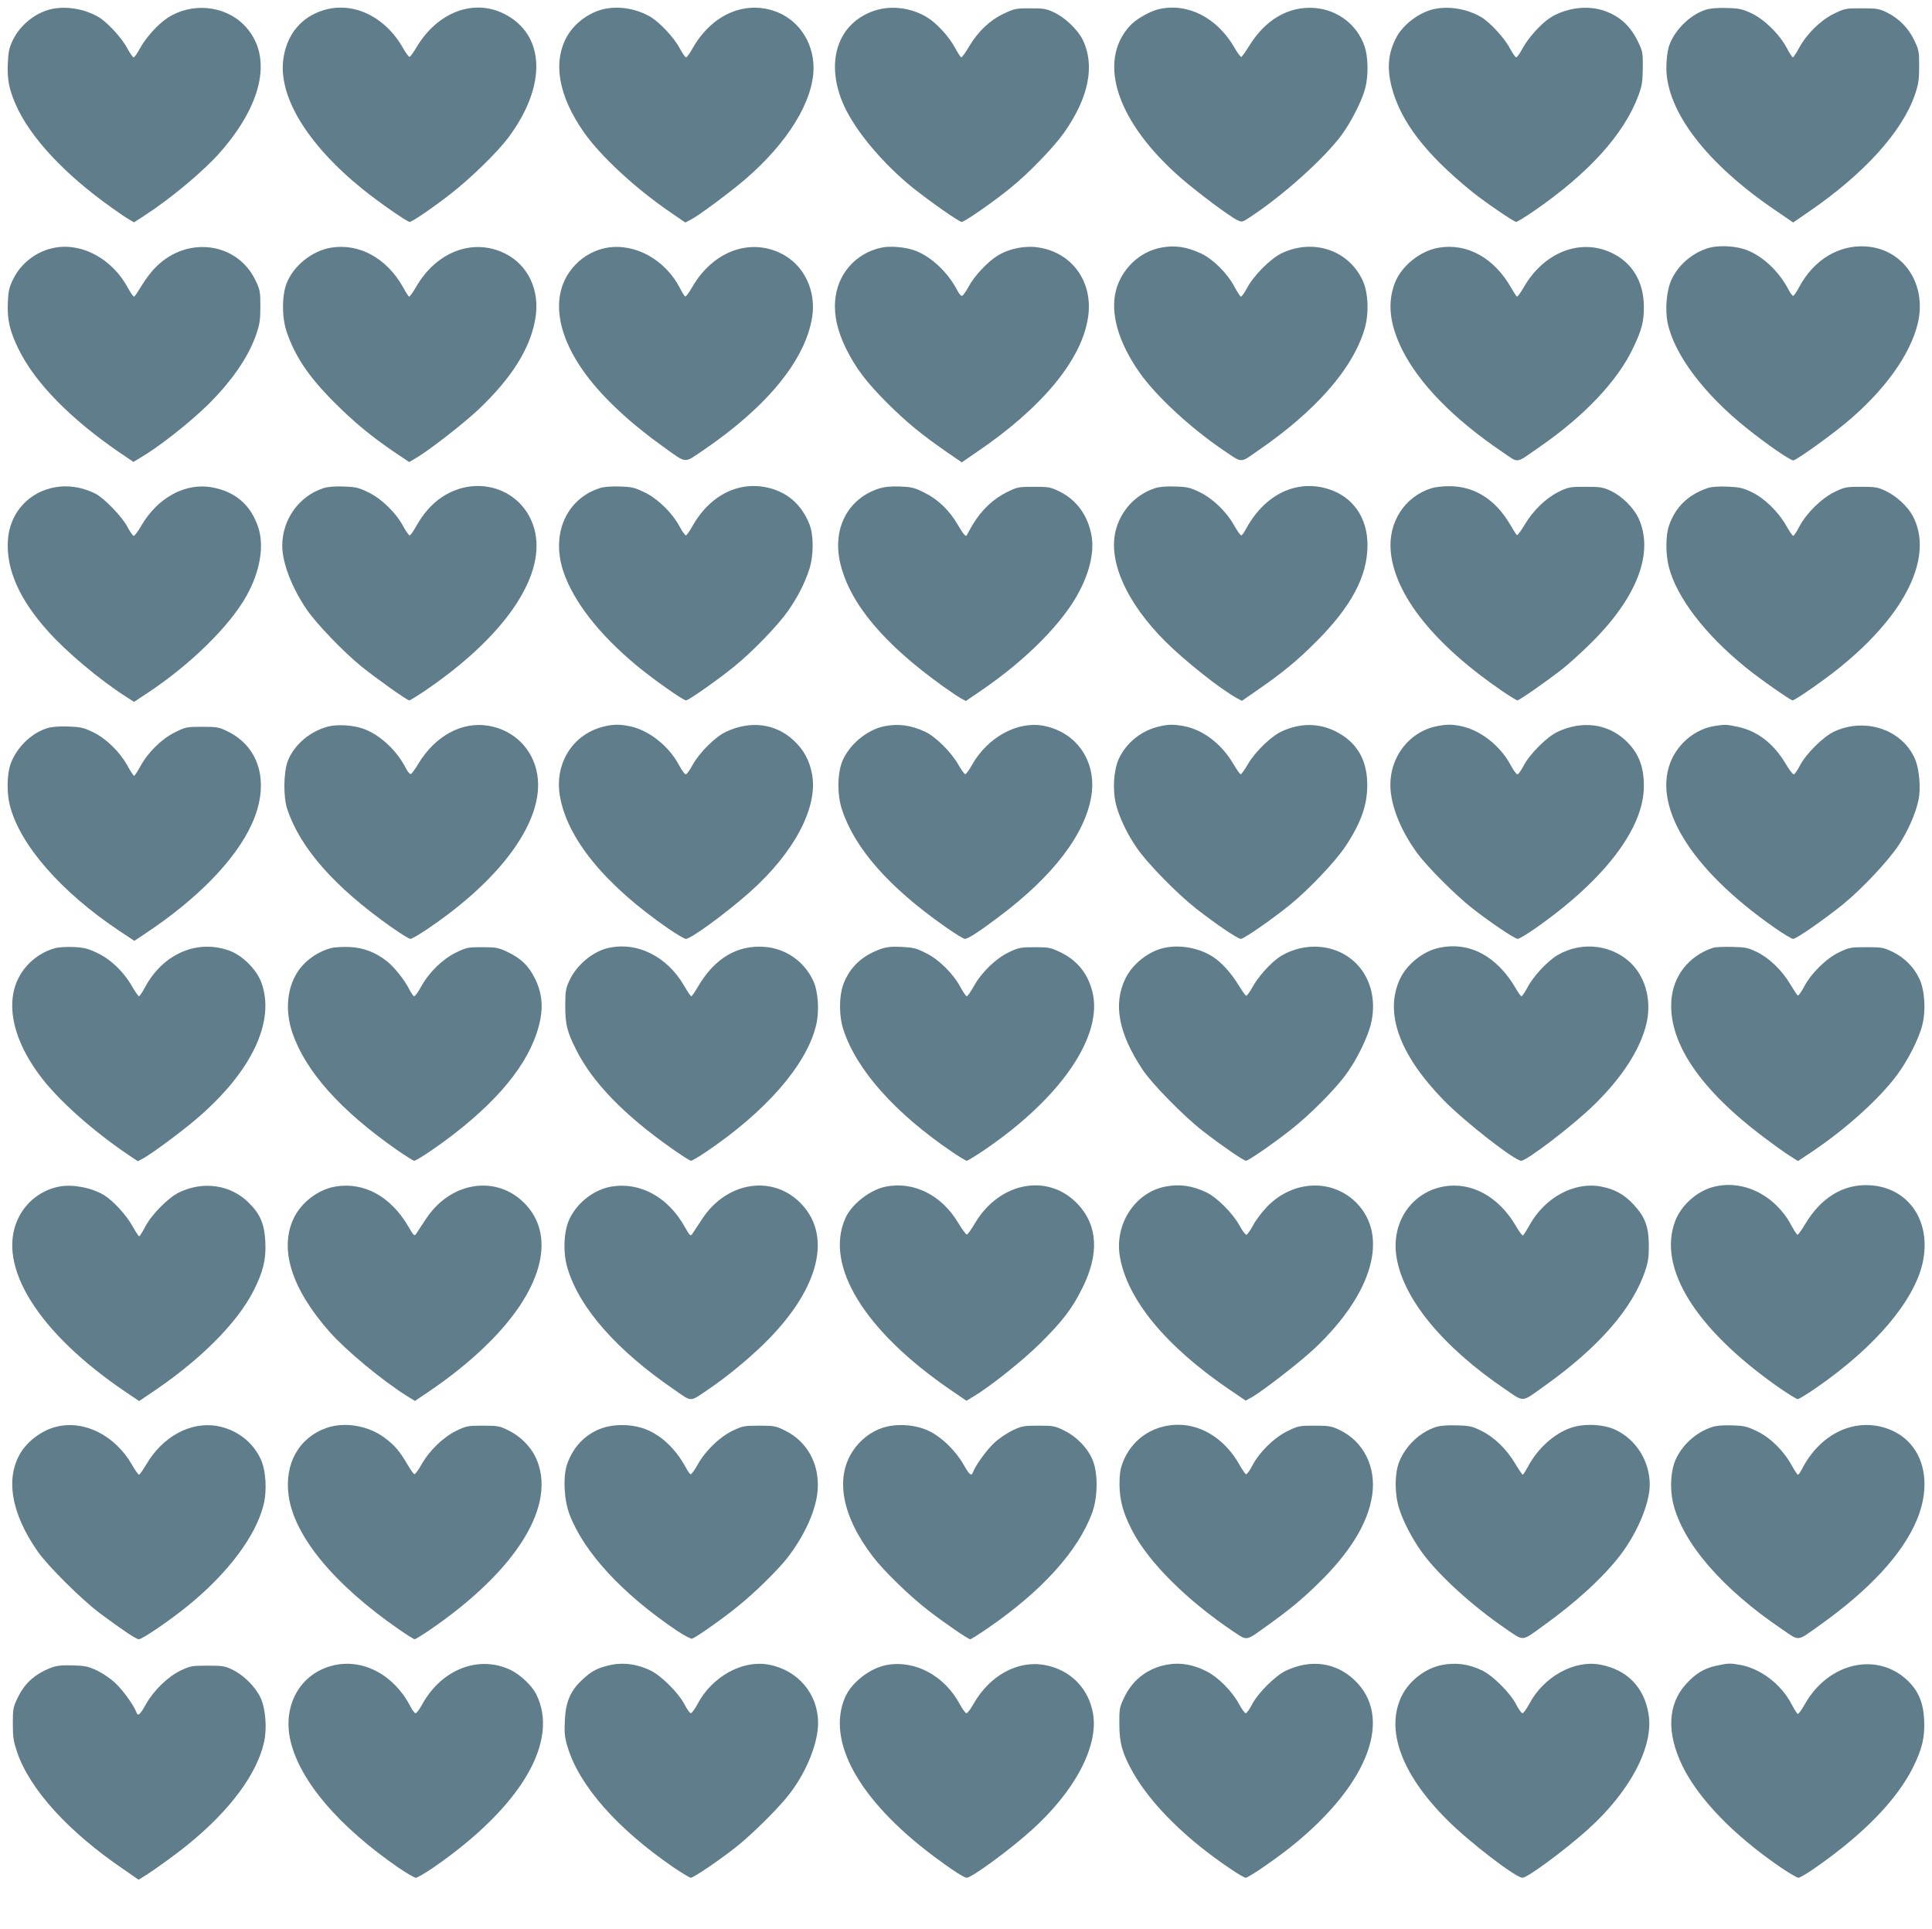 <?xml version="1.0" standalone="no"?>
<!DOCTYPE svg PUBLIC "-//W3C//DTD SVG 20010904//EN"
 "http://www.w3.org/TR/2001/REC-SVG-20010904/DTD/svg10.dtd">
<svg version="1.0" xmlns="http://www.w3.org/2000/svg"
 width="1280pt" height="1278pt" viewBox="0 0 1280 1278"
 preserveAspectRatio="xMidYMid meet">
<g transform="translate(0,1278) scale(0.1,-0.1)"
fill="#607d8b" stroke="none">
<path d="M337 12719 c-105 -25 -205 -106 -253 -207 -22 -46 -29 -75 -32 -148
-5 -108 7 -173 52 -276 94 -216 323 -462 636 -684 47 -34 99 -69 117 -79 l31
-18 65 42 c182 118 399 300 509 426 288 330 346 648 152 842 -130 129 -348
148 -506 43 -63 -42 -141 -128 -181 -201 -17 -32 -36 -59 -42 -59 -5 0 -23 26
-40 57 -36 70 -133 175 -192 210 -94 55 -217 75 -316 52z"/>
<path d="M2139 12711 c-142 -45 -235 -156 -260 -310 -42 -251 151 -572 522
-873 105 -85 296 -218 313 -218 17 0 157 96 276 189 128 100 303 270 376 367
260 346 248 687 -29 824 -201 99 -437 9 -575 -219 -21 -36 -43 -66 -48 -68 -5
-1 -25 25 -44 59 -120 211 -335 312 -531 249z"/>
<path d="M3997 12719 c-93 -22 -185 -89 -235 -171 -103 -172 -65 -401 109
-648 111 -157 341 -370 570 -526 l99 -68 32 16 c48 23 259 179 364 269 284
244 453 520 454 739 0 177 -108 330 -269 380 -201 63 -409 -34 -531 -248 -19
-34 -39 -62 -45 -62 -5 0 -23 26 -40 57 -39 75 -140 182 -205 217 -94 51 -206
68 -303 45z"/>
<path d="M5799 12711 c-252 -80 -338 -348 -205 -636 76 -165 257 -380 451
-537 114 -91 309 -228 326 -228 20 0 203 127 324 225 118 95 288 271 354 365
165 234 207 446 124 617 -33 67 -116 146 -190 181 -51 24 -70 27 -158 27 -94
0 -104 -2 -176 -36 -92 -44 -170 -118 -229 -218 -23 -39 -46 -71 -51 -71 -4 0
-22 27 -40 60 -41 78 -123 167 -190 207 -103 62 -233 78 -340 44z"/>
<path d="M7676 12719 c-60 -14 -153 -68 -192 -112 -217 -240 -81 -641 343
-1009 108 -94 320 -252 370 -276 32 -15 34 -15 90 23 216 142 487 386 601 540
63 85 136 229 157 310 22 85 20 209 -5 280 -49 141 -176 239 -328 252 -173 14
-329 -76 -437 -253 -23 -37 -46 -69 -51 -71 -5 -1 -25 25 -44 59 -115 201
-312 302 -504 257z"/>
<path d="M9497 12719 c-98 -23 -204 -104 -248 -191 -52 -102 -61 -198 -29
-324 59 -229 225 -445 535 -696 86 -69 275 -198 290 -198 7 0 59 32 116 71
365 251 600 511 695 769 23 63 27 91 28 180 1 98 -1 110 -30 170 -53 113 -131
181 -243 214 -110 32 -246 10 -344 -54 -62 -42 -140 -129 -180 -201 -17 -32
-36 -59 -42 -59 -5 0 -23 26 -40 57 -36 70 -133 175 -192 210 -94 55 -217 75
-316 52z"/>
<path d="M11300 12715 c-107 -34 -214 -143 -245 -249 -8 -27 -15 -88 -15 -134
0 -289 266 -637 728 -949 l112 -77 99 68 c368 251 623 532 708 779 23 69 28
98 28 187 0 97 -2 110 -32 172 -38 81 -102 146 -181 185 -52 25 -67 28 -167
28 -108 0 -113 -1 -187 -37 -88 -44 -178 -132 -230 -228 -18 -33 -36 -60 -40
-60 -4 0 -22 28 -40 62 -48 91 -149 190 -234 230 -60 28 -81 33 -164 35 -62 2
-111 -2 -140 -12z"/>
<path d="M368 11140 c-120 -20 -227 -100 -280 -208 -27 -55 -33 -78 -36 -156
-5 -114 12 -189 72 -311 109 -222 344 -461 671 -685 l89 -60 45 27 c121 70
325 231 447 350 159 157 270 318 321 466 24 70 28 98 28 187 0 97 -2 110 -32
172 -119 251 -448 298 -656 93 -31 -29 -74 -86 -97 -125 -24 -39 -46 -73 -51
-75 -4 -3 -22 22 -40 55 -101 190 -298 301 -481 270z"/>
<path d="M2192 11139 c-125 -21 -248 -120 -293 -236 -32 -83 -32 -222 -1 -317
55 -165 146 -301 317 -472 132 -132 248 -228 408 -336 l88 -59 46 27 c84 49
317 230 414 322 219 208 341 402 375 597 34 188 -45 359 -201 436 -211 104
-454 12 -589 -223 -21 -37 -42 -65 -46 -63 -5 3 -23 31 -40 63 -109 193 -291
292 -478 261z"/>
<path d="M4022 11139 c-78 -13 -156 -55 -212 -115 -164 -174 -137 -444 73
-727 116 -156 292 -320 513 -478 157 -112 133 -110 260 -24 426 289 680 600
725 885 27 177 -56 347 -206 421 -211 104 -453 12 -589 -223 -21 -37 -42 -65
-47 -62 -5 3 -20 27 -33 53 -97 190 -297 301 -484 270z"/>
<path d="M5842 11140 c-173 -36 -296 -177 -309 -353 -8 -98 16 -201 71 -314
65 -131 135 -224 275 -364 130 -129 224 -206 394 -324 l99 -68 96 66 c437 296
700 614 741 897 34 230 -103 424 -325 460 -89 15 -193 -5 -272 -52 -69 -42
-159 -138 -197 -211 -17 -31 -36 -57 -42 -57 -7 0 -20 15 -29 33 -61 120 -173
226 -279 266 -64 24 -163 33 -223 21z"/>
<path d="M7690 11139 c-140 -27 -258 -140 -296 -281 -40 -153 15 -346 157
-548 107 -152 334 -363 549 -509 134 -91 113 -91 231 -9 385 264 629 542 709
806 31 103 26 242 -12 324 -93 201 -328 280 -537 180 -73 -35 -186 -148 -229
-230 -18 -34 -37 -60 -42 -57 -5 3 -24 33 -42 66 -46 88 -141 182 -219 219
-99 46 -176 57 -269 39z"/>
<path d="M9532 11139 c-124 -21 -249 -122 -292 -237 -49 -131 -33 -271 49
-437 113 -227 342 -461 664 -679 114 -77 82 -81 247 33 298 206 517 438 620
656 58 121 72 177 71 275 -1 166 -79 293 -218 357 -207 95 -445 0 -577 -229
-21 -37 -42 -65 -46 -63 -5 3 -21 29 -38 58 -112 198 -292 298 -480 266z"/>
<path d="M11315 11136 c-105 -33 -197 -113 -241 -209 -33 -72 -44 -197 -25
-288 44 -208 240 -470 526 -698 134 -107 285 -211 306 -211 20 1 229 150 348
248 254 211 427 451 477 660 61 259 -93 490 -340 509 -181 14 -350 -88 -446
-269 -17 -32 -35 -58 -40 -58 -5 0 -18 17 -29 38 -66 129 -184 237 -298 272
-74 23 -177 25 -238 6z"/>
<path d="M330 9544 c-160 -43 -268 -178 -278 -346 -11 -191 77 -390 266 -600
123 -138 343 -322 514 -432 l56 -36 89 59 c284 187 547 446 657 645 90 162
118 332 76 455 -49 146 -151 234 -304 262 -177 33 -361 -67 -470 -254 -21 -37
-44 -67 -50 -67 -6 0 -24 26 -41 58 -35 68 -153 190 -212 221 -98 49 -204 62
-303 35z"/>
<path d="M2143 9546 c-163 -53 -274 -209 -273 -384 1 -113 64 -276 162 -420
66 -96 243 -280 362 -377 102 -82 303 -225 318 -225 5 0 55 31 111 69 513 350
785 742 723 1042 -59 279 -372 399 -619 235 -65 -43 -123 -109 -169 -191 -18
-32 -37 -60 -43 -62 -5 -1 -23 23 -40 54 -47 91 -144 187 -232 230 -68 33 -84
37 -167 40 -57 2 -107 -2 -133 -11z"/>
<path d="M3973 9546 c-221 -72 -322 -302 -242 -548 67 -202 239 -423 494 -633
111 -91 301 -225 320 -225 17 0 211 136 320 225 118 95 288 271 354 365 64 91
112 184 142 276 30 92 31 226 2 300 -47 119 -129 198 -242 234 -206 65 -412
-30 -533 -245 -18 -32 -37 -60 -43 -62 -5 -1 -23 23 -40 54 -47 91 -144 187
-232 230 -68 33 -84 37 -167 40 -57 2 -107 -2 -133 -11z"/>
<path d="M5819 9542 c-207 -69 -308 -272 -250 -502 66 -263 288 -527 679 -807
48 -34 101 -70 119 -80 l32 -17 100 68 c305 208 550 457 656 666 69 136 95
262 76 365 -25 132 -98 232 -210 288 -61 30 -72 32 -171 32 -102 0 -109 -1
-182 -37 -88 -44 -164 -116 -220 -208 -20 -34 -39 -67 -41 -73 -6 -18 -23 0
-63 69 -55 94 -131 167 -221 211 -66 33 -85 37 -161 40 -64 2 -102 -2 -143
-15z"/>
<path d="M7653 9546 c-132 -43 -231 -152 -263 -288 -46 -203 76 -473 330 -727
129 -129 369 -319 476 -377 l32 -17 98 68 c170 117 265 195 395 325 232 232
339 433 339 639 0 181 -96 320 -259 371 -210 66 -419 -34 -543 -259 -13 -25
-28 -46 -33 -48 -6 -1 -28 29 -49 67 -52 93 -145 181 -233 222 -58 28 -81 33
-158 35 -57 2 -106 -2 -132 -11z"/>
<path d="M9483 9545 c-177 -55 -287 -226 -269 -418 27 -291 289 -618 741 -927
49 -33 93 -60 98 -60 12 0 179 116 287 199 47 36 141 121 210 190 299 299 409
593 306 817 -32 70 -111 148 -184 182 -51 24 -69 27 -167 27 -104 0 -114 -2
-178 -33 -85 -42 -170 -124 -226 -219 -24 -40 -47 -71 -51 -68 -4 2 -24 34
-45 70 -98 168 -240 256 -408 254 -40 0 -91 -6 -114 -14z"/>
<path d="M11315 9547 c-131 -44 -216 -127 -258 -251 -22 -63 -22 -188 -1 -270
51 -202 239 -448 509 -667 89 -73 297 -218 311 -219 16 0 207 132 314 219 440
355 624 738 482 1004 -34 63 -109 132 -180 165 -50 24 -69 27 -162 27 -99 0
-109 -2 -175 -34 -87 -42 -187 -141 -233 -228 -18 -35 -37 -63 -41 -63 -5 0
-26 30 -47 68 -55 95 -144 181 -229 222 -59 28 -82 33 -160 36 -57 3 -105 -1
-130 -9z"/>
<path d="M2175 7967 c-120 -31 -224 -119 -267 -225 -30 -76 -32 -239 -5 -322
86 -259 315 -518 691 -783 60 -42 116 -77 125 -77 10 0 64 32 121 71 493 334
767 721 720 1015 -27 171 -154 298 -325 326 -175 29 -351 -67 -463 -251 -21
-36 -44 -67 -50 -69 -6 -2 -20 14 -31 35 -60 119 -170 222 -278 263 -69 26
-174 33 -238 17z"/>
<path d="M3990 7964 c-198 -53 -316 -244 -281 -455 47 -283 298 -591 722 -883
53 -36 104 -66 113 -66 34 0 273 175 426 312 291 259 448 556 411 774 -17 95
-55 166 -123 229 -120 112 -286 133 -448 57 -71 -33 -176 -138 -221 -219 -19
-35 -39 -63 -46 -63 -6 0 -27 28 -45 62 -67 126 -198 230 -326 257 -69 14
-114 13 -182 -5z"/>
<path d="M5860 7969 c-116 -23 -237 -124 -281 -236 -32 -83 -33 -221 0 -318
84 -256 311 -513 678 -771 65 -46 126 -84 136 -84 20 0 98 50 227 148 359 269
571 548 611 802 35 227 -99 421 -319 462 -172 32 -369 -77 -472 -259 -19 -34
-39 -62 -45 -62 -5 0 -26 28 -45 62 -47 83 -151 187 -220 219 -95 44 -176 55
-270 37z"/>
<path d="M7675 7966 c-116 -28 -214 -108 -263 -214 -34 -75 -42 -207 -18 -302
22 -86 73 -194 138 -288 71 -103 265 -301 392 -401 136 -106 276 -201 297
-201 20 0 202 126 326 226 125 102 300 286 367 387 109 164 150 288 144 432
-7 154 -76 262 -208 329 -114 57 -235 57 -357 1 -71 -32 -175 -133 -225 -217
-22 -38 -44 -68 -48 -68 -4 0 -27 32 -50 71 -79 133 -200 225 -329 249 -67 12
-102 12 -166 -4z"/>
<path d="M9520 7969 c-192 -38 -324 -220 -307 -424 11 -128 76 -281 180 -422
65 -87 247 -270 357 -357 117 -92 285 -206 305 -206 10 0 60 30 113 67 459
320 723 664 723 944 1 134 -37 226 -125 307 -120 109 -285 129 -446 54 -70
-32 -185 -147 -225 -224 -17 -32 -35 -58 -42 -58 -6 0 -27 28 -45 62 -67 126
-198 230 -326 257 -60 13 -98 13 -162 0z"/>
<path d="M11357 7970 c-119 -20 -226 -104 -280 -217 -140 -301 117 -726 677
-1117 60 -42 116 -76 126 -76 21 0 201 125 327 226 129 105 302 289 373 396
61 94 112 208 131 300 15 70 6 191 -19 258 -78 202 -330 292 -541 193 -72 -34
-187 -148 -226 -225 -17 -32 -35 -58 -41 -58 -7 0 -31 32 -54 71 -79 133 -188
217 -317 244 -75 16 -86 16 -156 5z"/>
<path d="M310 7955 c-106 -34 -202 -130 -241 -239 -23 -68 -25 -187 -4 -271
67 -263 340 -575 727 -833 l98 -65 72 48 c343 227 596 486 704 721 123 265 61
510 -155 617 -61 30 -72 32 -171 32 -102 0 -109 -1 -182 -37 -88 -44 -178
-132 -230 -228 -18 -33 -36 -60 -40 -60 -3 0 -23 30 -44 68 -52 93 -142 181
-229 222 -62 30 -81 34 -165 37 -63 2 -110 -2 -140 -12z"/>
<path d="M359 6497 c-65 -19 -129 -58 -178 -112 -157 -171 -128 -445 79 -725
117 -160 349 -368 589 -530 l64 -43 36 19 c56 30 257 179 357 265 365 313 521
648 424 904 -32 83 -122 173 -205 205 -215 81 -445 -17 -565 -242 -17 -32 -35
-58 -39 -58 -5 0 -26 30 -47 67 -56 97 -140 177 -230 220 -62 29 -88 36 -156
39 -50 2 -101 -1 -129 -9z"/>
<path d="M2197 6500 c-85 -22 -163 -74 -214 -142 -81 -112 -98 -268 -45 -423
88 -254 317 -511 690 -772 58 -40 110 -73 116 -73 17 0 160 97 266 179 331
257 522 510 570 759 19 95 7 183 -35 268 -42 85 -93 135 -184 178 -60 28 -75
31 -167 31 -96 0 -103 -2 -176 -37 -88 -44 -178 -132 -230 -228 -18 -33 -38
-60 -44 -60 -5 0 -19 19 -31 43 -30 61 -97 146 -146 186 -76 61 -158 93 -250
97 -45 2 -99 -1 -120 -6z"/>
<path d="M4027 6499 c-101 -24 -207 -113 -253 -212 -26 -56 -29 -72 -29 -172
0 -122 12 -170 72 -289 107 -215 317 -432 631 -653 64 -45 123 -83 130 -83 7
0 52 26 100 59 392 264 661 571 727 831 25 96 17 227 -17 302 -60 129 -181
214 -322 225 -182 14 -332 -76 -442 -264 -20 -35 -40 -63 -44 -63 -4 0 -25 30
-46 67 -114 198 -314 297 -507 252z"/>
<path d="M5835 6493 c-123 -44 -203 -119 -246 -230 -31 -82 -32 -212 0 -308
86 -262 339 -548 717 -805 48 -33 93 -60 99 -60 6 0 58 32 116 71 511 347 793
762 715 1054 -31 119 -103 206 -214 258 -61 29 -75 32 -167 32 -92 0 -106 -3
-168 -32 -88 -42 -181 -131 -233 -223 -21 -38 -43 -70 -49 -70 -5 0 -23 26
-40 57 -47 90 -144 187 -231 229 -63 32 -84 37 -161 41 -67 3 -100 -1 -138
-14z"/>
<path d="M7707 6499 c-101 -24 -205 -107 -251 -202 -82 -168 -46 -362 113
-602 62 -94 268 -304 395 -404 122 -95 275 -201 291 -201 17 0 204 130 310
216 118 94 272 249 346 347 77 102 155 262 175 357 46 221 -59 418 -255 480
-116 37 -251 17 -354 -50 -62 -42 -140 -129 -180 -201 -17 -32 -36 -57 -41
-56 -5 2 -28 34 -51 72 -50 81 -114 152 -172 188 -93 59 -221 81 -326 56z"/>
<path d="M9527 6499 c-102 -24 -206 -108 -251 -203 -106 -224 -6 -502 288
-804 137 -141 470 -401 514 -402 38 0 349 238 488 375 181 178 298 359 340
525 37 145 3 297 -87 395 -125 135 -334 164 -499 68 -65 -38 -160 -139 -198
-211 -18 -34 -37 -62 -42 -62 -4 0 -20 21 -35 48 -127 220 -315 319 -518 271z"/>
<path d="M11350 6501 c-162 -53 -267 -188 -277 -354 -17 -277 192 -585 612
-901 61 -46 136 -100 169 -121 l58 -37 102 68 c224 152 438 346 555 503 72 98
145 241 167 331 24 95 16 228 -18 302 -36 79 -98 142 -177 181 -62 30 -72 32
-176 32 -103 0 -114 -2 -179 -33 -85 -40 -186 -139 -234 -230 -18 -34 -37 -60
-41 -57 -5 2 -27 36 -49 73 -55 93 -139 174 -220 214 -59 29 -76 33 -166 35
-56 1 -112 -1 -126 -6z"/>
<path d="M398 4920 c-121 -21 -227 -102 -279 -215 -145 -309 133 -755 714
-1147 l89 -60 56 38 c336 221 591 474 702 693 64 127 83 206 78 319 -5 120
-33 188 -108 262 -119 120 -299 148 -460 72 -72 -33 -185 -147 -228 -229 -18
-35 -36 -63 -40 -63 -4 0 -25 32 -46 70 -41 72 -126 165 -186 202 -82 49 -202
73 -292 58z"/>
<path d="M2221 4919 c-115 -20 -228 -107 -277 -214 -94 -204 -11 -464 239
-748 110 -124 348 -322 514 -426 l52 -32 88 59 c142 96 271 199 382 307 367
355 469 713 266 933 -187 203 -499 158 -664 -95 -28 -43 -57 -86 -64 -97 -12
-17 -16 -13 -52 49 -117 200 -294 296 -484 264z"/>
<path d="M4051 4919 c-117 -20 -228 -107 -279 -217 -38 -82 -43 -222 -12 -324
79 -264 325 -543 709 -806 117 -81 99 -81 216 -2 125 84 255 191 368 299 365
353 465 710 260 931 -186 201 -497 156 -662 -97 -28 -43 -57 -87 -64 -97 -12
-18 -16 -14 -51 47 -109 196 -296 298 -485 266z"/>
<path d="M5870 4919 c-106 -21 -228 -116 -270 -211 -138 -314 128 -746 699
-1137 l104 -71 41 25 c110 64 331 240 447 355 149 148 212 230 279 365 113
225 104 414 -27 555 -195 211 -520 152 -683 -123 -25 -42 -49 -76 -55 -76 -5
0 -30 34 -55 75 -110 186 -295 279 -480 243z"/>
<path d="M7721 4919 c-201 -39 -337 -248 -302 -461 47 -284 303 -596 725 -883
l109 -74 38 21 c75 42 327 238 422 328 384 364 491 746 270 965 -161 158 -417
146 -587 -28 -33 -34 -76 -90 -94 -125 -18 -34 -39 -62 -45 -62 -7 0 -27 28
-46 63 -45 81 -150 186 -221 219 -94 44 -176 55 -269 37z"/>
<path d="M9568 4920 c-214 -37 -350 -235 -317 -460 41 -280 302 -599 723 -885
127 -86 103 -88 260 24 360 257 584 514 667 766 19 55 23 91 23 165 -1 124
-25 188 -101 270 -62 67 -127 103 -220 120 -174 31 -367 -73 -468 -254 -20
-36 -40 -68 -45 -71 -4 -2 -25 25 -46 62 -114 195 -294 294 -476 263z"/>
<path d="M11349 4916 c-107 -28 -211 -122 -250 -224 -118 -310 131 -713 679
-1099 64 -45 124 -82 132 -82 8 0 65 34 126 77 388 268 648 576 703 830 58
274 -96 497 -354 510 -172 9 -321 -82 -426 -259 -23 -38 -45 -69 -50 -69 -4 0
-23 28 -41 62 -108 202 -322 307 -519 254z"/>
<path d="M377 3329 c-92 -22 -184 -87 -236 -167 -108 -169 -69 -407 110 -662
68 -97 288 -315 411 -408 148 -110 240 -172 258 -172 22 0 203 123 320 218
269 218 454 464 506 672 24 95 16 228 -18 302 -54 117 -161 198 -291 221 -176
30 -360 -71 -468 -255 -22 -37 -44 -68 -48 -68 -5 0 -26 30 -47 67 -112 193
-313 295 -497 252z"/>
<path d="M2163 3320 c-183 -65 -279 -236 -251 -447 36 -269 301 -590 729 -886
53 -37 101 -67 106 -67 5 0 49 27 98 60 582 398 850 834 704 1145 -34 72 -102
140 -177 177 -62 31 -73 33 -172 33 -98 0 -110 -2 -173 -32 -88 -42 -181 -131
-233 -223 -21 -38 -43 -68 -49 -66 -5 1 -26 30 -45 63 -51 88 -85 128 -152
178 -108 81 -266 107 -385 65z"/>
<path d="M3990 3319 c-111 -39 -191 -122 -232 -237 -29 -82 -22 -239 16 -337
97 -251 349 -524 709 -767 49 -33 95 -57 103 -54 29 11 199 130 296 209 116
92 271 245 336 328 116 152 188 314 199 444 14 174 -68 325 -215 397 -62 31
-73 33 -172 33 -98 0 -110 -2 -173 -32 -88 -42 -181 -131 -233 -223 -21 -38
-43 -68 -49 -67 -5 2 -20 23 -33 48 -71 130 -176 224 -289 259 -84 26 -188 25
-263 -1z"/>
<path d="M5848 3321 c-78 -25 -149 -81 -196 -151 -122 -181 -74 -436 133 -705
70 -92 245 -262 365 -354 107 -83 265 -191 278 -191 5 0 56 32 113 71 362 248
604 516 696 770 36 102 38 255 4 341 -31 81 -106 159 -189 200 -62 31 -73 33
-172 33 -97 0 -110 -2 -173 -32 -37 -18 -92 -55 -122 -84 -50 -47 -121 -146
-138 -191 -11 -30 -23 -21 -63 49 -55 95 -146 183 -230 223 -88 43 -215 51
-306 21z"/>
<path d="M7679 3321 c-111 -36 -197 -118 -240 -229 -17 -44 -22 -78 -22 -147
1 -105 24 -189 84 -305 109 -210 361 -461 672 -670 92 -61 79 -63 217 36 152
109 228 171 343 283 211 205 331 401 358 585 28 188 -58 359 -219 434 -50 24
-69 27 -163 27 -101 0 -108 -1 -181 -37 -89 -44 -186 -140 -233 -231 -16 -31
-34 -55 -40 -54 -5 2 -24 29 -42 61 -121 215 -331 312 -534 247z"/>
<path d="M9513 3326 c-108 -35 -202 -126 -244 -233 -30 -79 -30 -210 1 -308
26 -83 84 -195 147 -284 109 -152 334 -358 561 -513 120 -82 102 -83 242 18
221 158 405 327 517 474 112 148 192 340 193 462 1 156 -90 302 -228 366 -80
37 -205 43 -294 13 -110 -37 -223 -139 -285 -258 -16 -29 -31 -53 -34 -53 -4
0 -26 33 -50 73 -58 97 -138 175 -223 217 -62 31 -79 35 -165 37 -62 2 -111
-2 -138 -11z"/>
<path d="M11343 3326 c-104 -34 -195 -115 -240 -213 -34 -73 -41 -191 -19
-288 62 -265 325 -570 723 -839 119 -81 94 -83 252 29 328 234 545 469 639
692 118 279 30 538 -207 613 -212 67 -435 -43 -552 -272 -11 -21 -23 -38 -27
-38 -4 0 -22 27 -41 61 -52 96 -140 183 -228 226 -68 33 -84 37 -167 40 -57 2
-107 -2 -133 -11z"/>
<path d="M2205 1746 c-219 -54 -337 -269 -279 -505 65 -265 321 -563 715 -835
53 -36 105 -66 114 -66 9 0 61 30 114 66 583 402 842 839 682 1153 -29 56
-103 125 -165 156 -211 103 -460 8 -589 -227 -18 -32 -37 -58 -43 -58 -7 0
-22 19 -34 43 -109 212 -317 322 -515 273z"/>
<path d="M4022 1744 c-73 -19 -108 -39 -168 -96 -76 -71 -107 -146 -112 -270
-4 -80 0 -110 18 -170 77 -257 327 -541 699 -797 57 -39 111 -71 118 -71 18 0
193 119 303 206 109 87 292 269 358 359 109 145 182 330 182 460 0 193 -133
351 -328 387 -173 32 -374 -79 -470 -260 -18 -34 -39 -62 -45 -62 -7 0 -25 26
-42 58 -38 75 -154 191 -225 225 -96 46 -193 57 -288 31z"/>
<path d="M5877 1750 c-110 -19 -234 -115 -277 -212 -128 -291 89 -683 585
-1055 119 -89 202 -143 220 -143 32 0 284 184 428 314 286 256 445 555 409
771 -28 170 -152 295 -324 325 -177 31 -362 -71 -468 -258 -19 -34 -40 -62
-47 -62 -6 0 -26 26 -43 58 -101 189 -295 295 -483 262z"/>
<path d="M7705 1746 c-116 -29 -206 -103 -258 -214 -30 -63 -32 -74 -31 -177
0 -123 21 -194 90 -317 120 -211 351 -441 646 -639 48 -33 93 -59 101 -59 19
0 207 129 316 218 504 409 665 851 401 1095 -123 114 -286 136 -450 59 -70
-33 -186 -148 -225 -224 -17 -32 -35 -58 -42 -58 -6 0 -27 28 -45 62 -44 83
-138 177 -213 215 -101 51 -192 63 -290 39z"/>
<path d="M9551 1749 c-106 -21 -212 -102 -262 -200 -113 -224 -7 -519 296
-823 147 -148 457 -386 502 -386 33 0 278 181 432 319 281 252 439 552 403
766 -29 178 -143 294 -321 327 -171 32 -374 -80 -469 -260 -18 -34 -39 -62
-45 -62 -7 0 -25 26 -42 58 -38 75 -154 191 -225 225 -88 43 -175 55 -269 36z"/>
<path d="M11372 1745 c-82 -18 -137 -51 -200 -120 -123 -134 -132 -322 -27
-541 106 -219 339 -461 652 -675 56 -38 109 -69 118 -69 10 0 60 30 113 67
319 222 541 451 647 666 61 124 78 198 73 312 -5 112 -37 191 -106 258 -203
198 -530 124 -686 -156 -21 -37 -42 -65 -46 -62 -5 3 -24 34 -42 68 -69 130
-202 231 -337 257 -66 12 -80 12 -159 -5z"/>
<path d="M340 1732 c-109 -42 -177 -103 -224 -202 -29 -60 -31 -73 -31 -170 0
-89 5 -118 28 -187 85 -248 338 -527 707 -778 l98 -68 39 24 c59 36 211 146
287 208 279 226 460 470 506 682 20 91 9 222 -24 292 -35 73 -109 147 -183
184 -53 26 -67 28 -168 28 -103 0 -114 -2 -178 -32 -85 -41 -179 -132 -231
-225 -39 -70 -52 -81 -63 -50 -17 45 -88 144 -138 191 -30 29 -85 66 -122 84
-59 27 -80 32 -163 34 -71 2 -106 -2 -140 -15z"/>
</g>
</svg>
